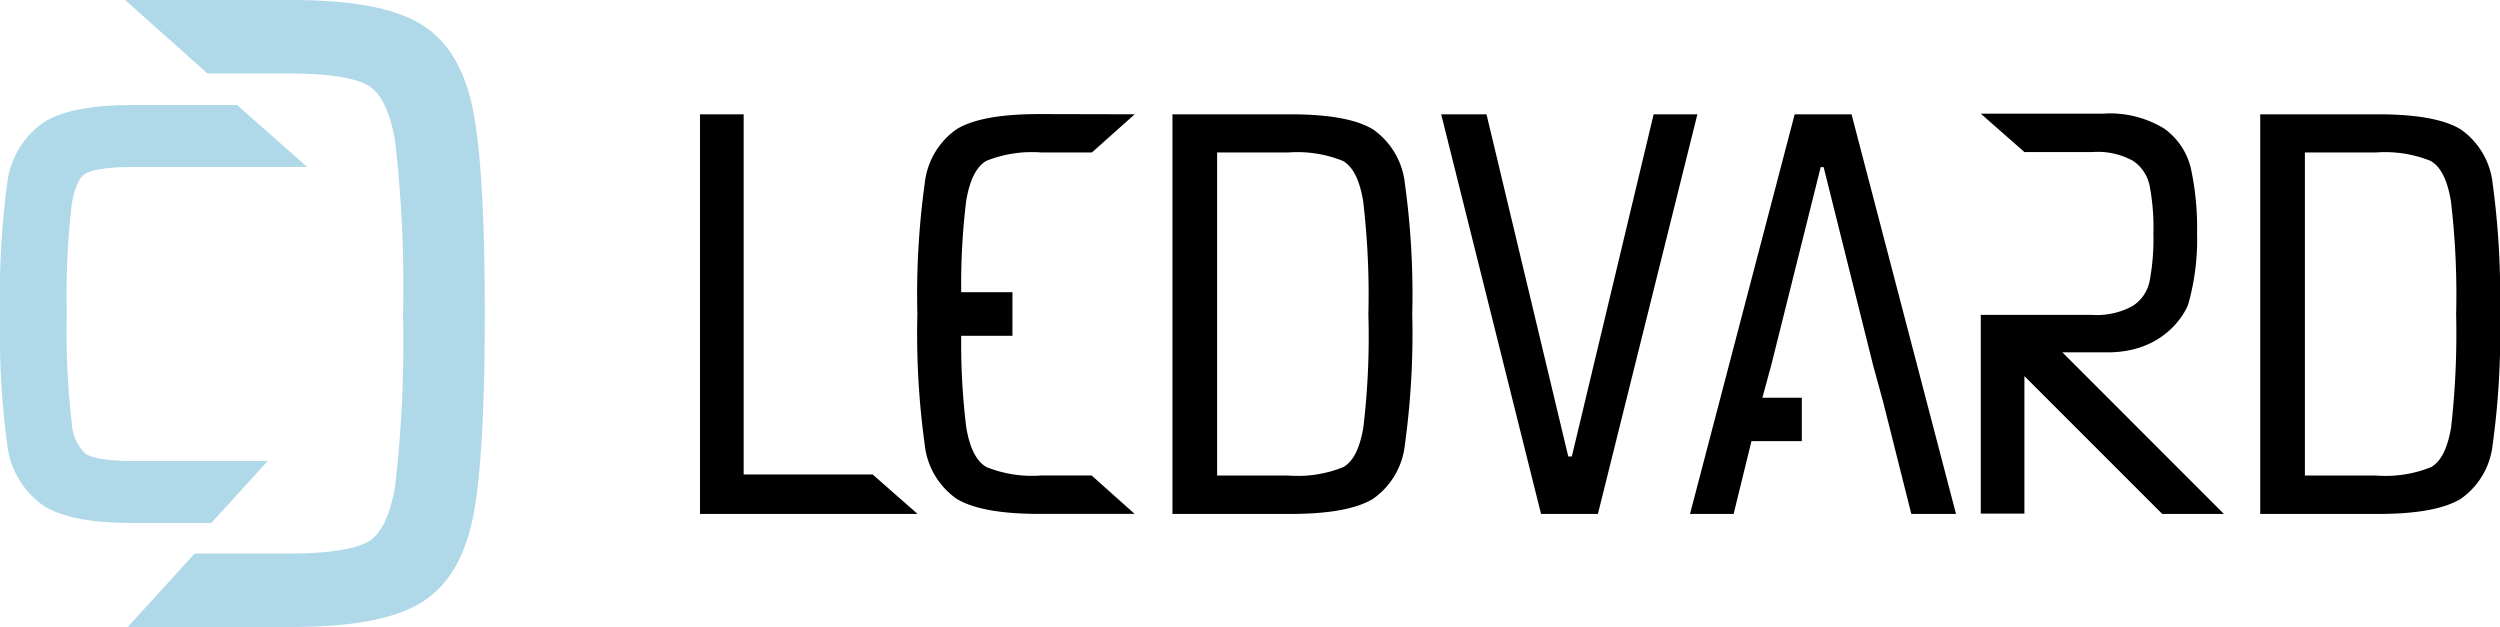 <svg xmlns="http://www.w3.org/2000/svg" width="200.043" height="50.169" viewBox="0 0 200.043 50.169">
  <g id="Group_43150" data-name="Group 43150" transform="translate(0 0)">
    <path id="Path_28" data-name="Path 28" d="M300.792,29.122V.3H297.3V32.278h17.408l-3.592-3.156Z" transform="translate(-241.287 8.846)"/>
    <path id="Path_29" data-name="Path 29" d="M418.291.217l-3.425,3.055h-4.046a9.816,9.816,0,0,0-4.4.671c-.789.453-1.326,1.511-1.612,3.189a55.289,55.289,0,0,0-.4,7.319h4.1v3.492h-4.1a55.6,55.6,0,0,0,.4,7.3c.285,1.7.823,2.753,1.628,3.206a9.791,9.791,0,0,0,4.364.671h4.046l3.441,3.072H410.67c-3.106,0-5.3-.4-6.631-1.209a6.063,6.063,0,0,1-2.552-4.348A64.875,64.875,0,0,1,400.9,16.2a64.875,64.875,0,0,1,.588-10.441,6.063,6.063,0,0,1,2.552-4.348C405.365.6,407.564.2,410.67.2Z" transform="translate(-327.495 8.928)"/>
    <path id="Path_30" data-name="Path 30" d="M777.576.3,769.2,32.278h3.491l1.427-5.825h4.029V22.979h-3.156l.722-2.652,3.945-15.8h.235l3.945,15.8.839,3.072,2.232,8.88h3.576L782.125.3Z" transform="translate(-633.971 8.846)"/>
    <path id="Path_31" data-name="Path 31" d="M917.284,19.1h.655c5.019,0,6.446-3.794,6.446-3.794a19.049,19.049,0,0,0,.722-5.741,22.608,22.608,0,0,0-.487-5.153A5.455,5.455,0,0,0,922.5,1.209,8.288,8.288,0,0,0,917.57,0H907.8l3.492,3.072h5.439a5.859,5.859,0,0,1,3.257.705,3.168,3.168,0,0,1,1.326,2,18.04,18.04,0,0,1,.3,3.811,18.188,18.188,0,0,1-.3,3.794,3.062,3.062,0,0,1-1.377,2.014,5.974,5.974,0,0,1-3.257.705H907.8V32h3.492V21L922.32,32.029h4.935L914.33,19.1Z" transform="translate(-749.304 9.095)"/>
    <path id="Path_32" data-name="Path 32" d="M650.6.3l7.99,31.978h4.549L671.1.3H667.6l-6.547,27.379h-.285L654.226.3H650.6" transform="translate(-535.28 8.846)"/>
    <path id="Path_33" data-name="Path 33" d="M541.1,5.856a6.063,6.063,0,0,0-2.552-4.348C537.222.7,535.023.3,531.917.3H522.5V32.278h9.417c3.105,0,5.3-.4,6.631-1.209a6.063,6.063,0,0,0,2.552-4.348,64.9,64.9,0,0,0,.587-10.441A64.65,64.65,0,0,0,541.1,5.856Zm-3.324,19.489c-.285,1.679-.806,2.736-1.612,3.189a9.768,9.768,0,0,1-4.4.671h-5.691V3.355h5.691a9.742,9.742,0,0,1,4.365.671c.806.453,1.343,1.511,1.628,3.206a63.92,63.92,0,0,1,.42,9.048A61.812,61.812,0,0,1,537.776,25.345Z" transform="translate(-428.683 8.846)"/>
    <path id="Path_34" data-name="Path 34" d="M1059.6,5.856a6.063,6.063,0,0,0-2.552-4.348C1055.722.7,1053.523.3,1050.417.3H1041V32.278h9.418c3.105,0,5.3-.4,6.63-1.209a6.063,6.063,0,0,0,2.552-4.348,64.809,64.809,0,0,0,.588-10.441A66.685,66.685,0,0,0,1059.6,5.856Zm-3.323,19.489c-.285,1.679-.806,2.736-1.612,3.189a9.766,9.766,0,0,1-4.4.671h-5.69V3.355h5.69a9.739,9.739,0,0,1,4.364.671c.806.453,1.344,1.511,1.629,3.206a63.92,63.92,0,0,1,.42,9.048A67.1,67.1,0,0,1,1056.276,25.345Z" transform="translate(-860.144 8.846)"/>
    <g id="Group_43322" data-name="Group 43322" transform="translate(0 0)">
      <path id="Path_35" data-name="Path 35" d="M65.878,9.211c-.632-3.373-2.029-5.744-4.19-7.062C59.554.832,56.128.2,51.227.2H38l6.587,5.876h6.429c3.109,0,5.27.316,6.4.949,1.054.606,1.792,2.108,2.187,4.506a99.388,99.388,0,0,1,.632,13.754,99.512,99.512,0,0,1-.632,13.807c-.4,2.371-1.133,3.873-2.161,4.453-1.107.632-3.294.949-6.429.949H43.56l-5.349,5.876H51.227c4.9,0,8.326-.632,10.461-1.95,2.161-1.317,3.557-3.689,4.19-7.062.606-3.215.9-8.643.9-16.1S66.484,12.452,65.878,9.211Z" transform="translate(-27.987 -0.2)" fill="#afd8e9"/>
      <path id="Path_36" data-name="Path 36" d="M16.916,65.537l4.506-4.954h-10.7c-2.371,0-3.4-.29-3.847-.553a3.654,3.654,0,0,1-1.133-2.477,64.13,64.13,0,0,1-.4-8.748,63.794,63.794,0,0,1,.4-8.774c.211-1.291.606-2.187,1.107-2.45.422-.237,1.449-.527,3.847-.527H24.584L18.972,32.1H10.592c-3.267,0-5.56.448-7.035,1.344a6.918,6.918,0,0,0-2.977,4.9A68.3,68.3,0,0,0,0,48.805,68.054,68.054,0,0,0,.58,59.266a6.922,6.922,0,0,0,2.951,4.927c1.476.9,3.768,1.344,7.035,1.344Z" transform="translate(0 -23.694)" fill="#afd8e9"/>
    </g>
  </g>
</svg>

